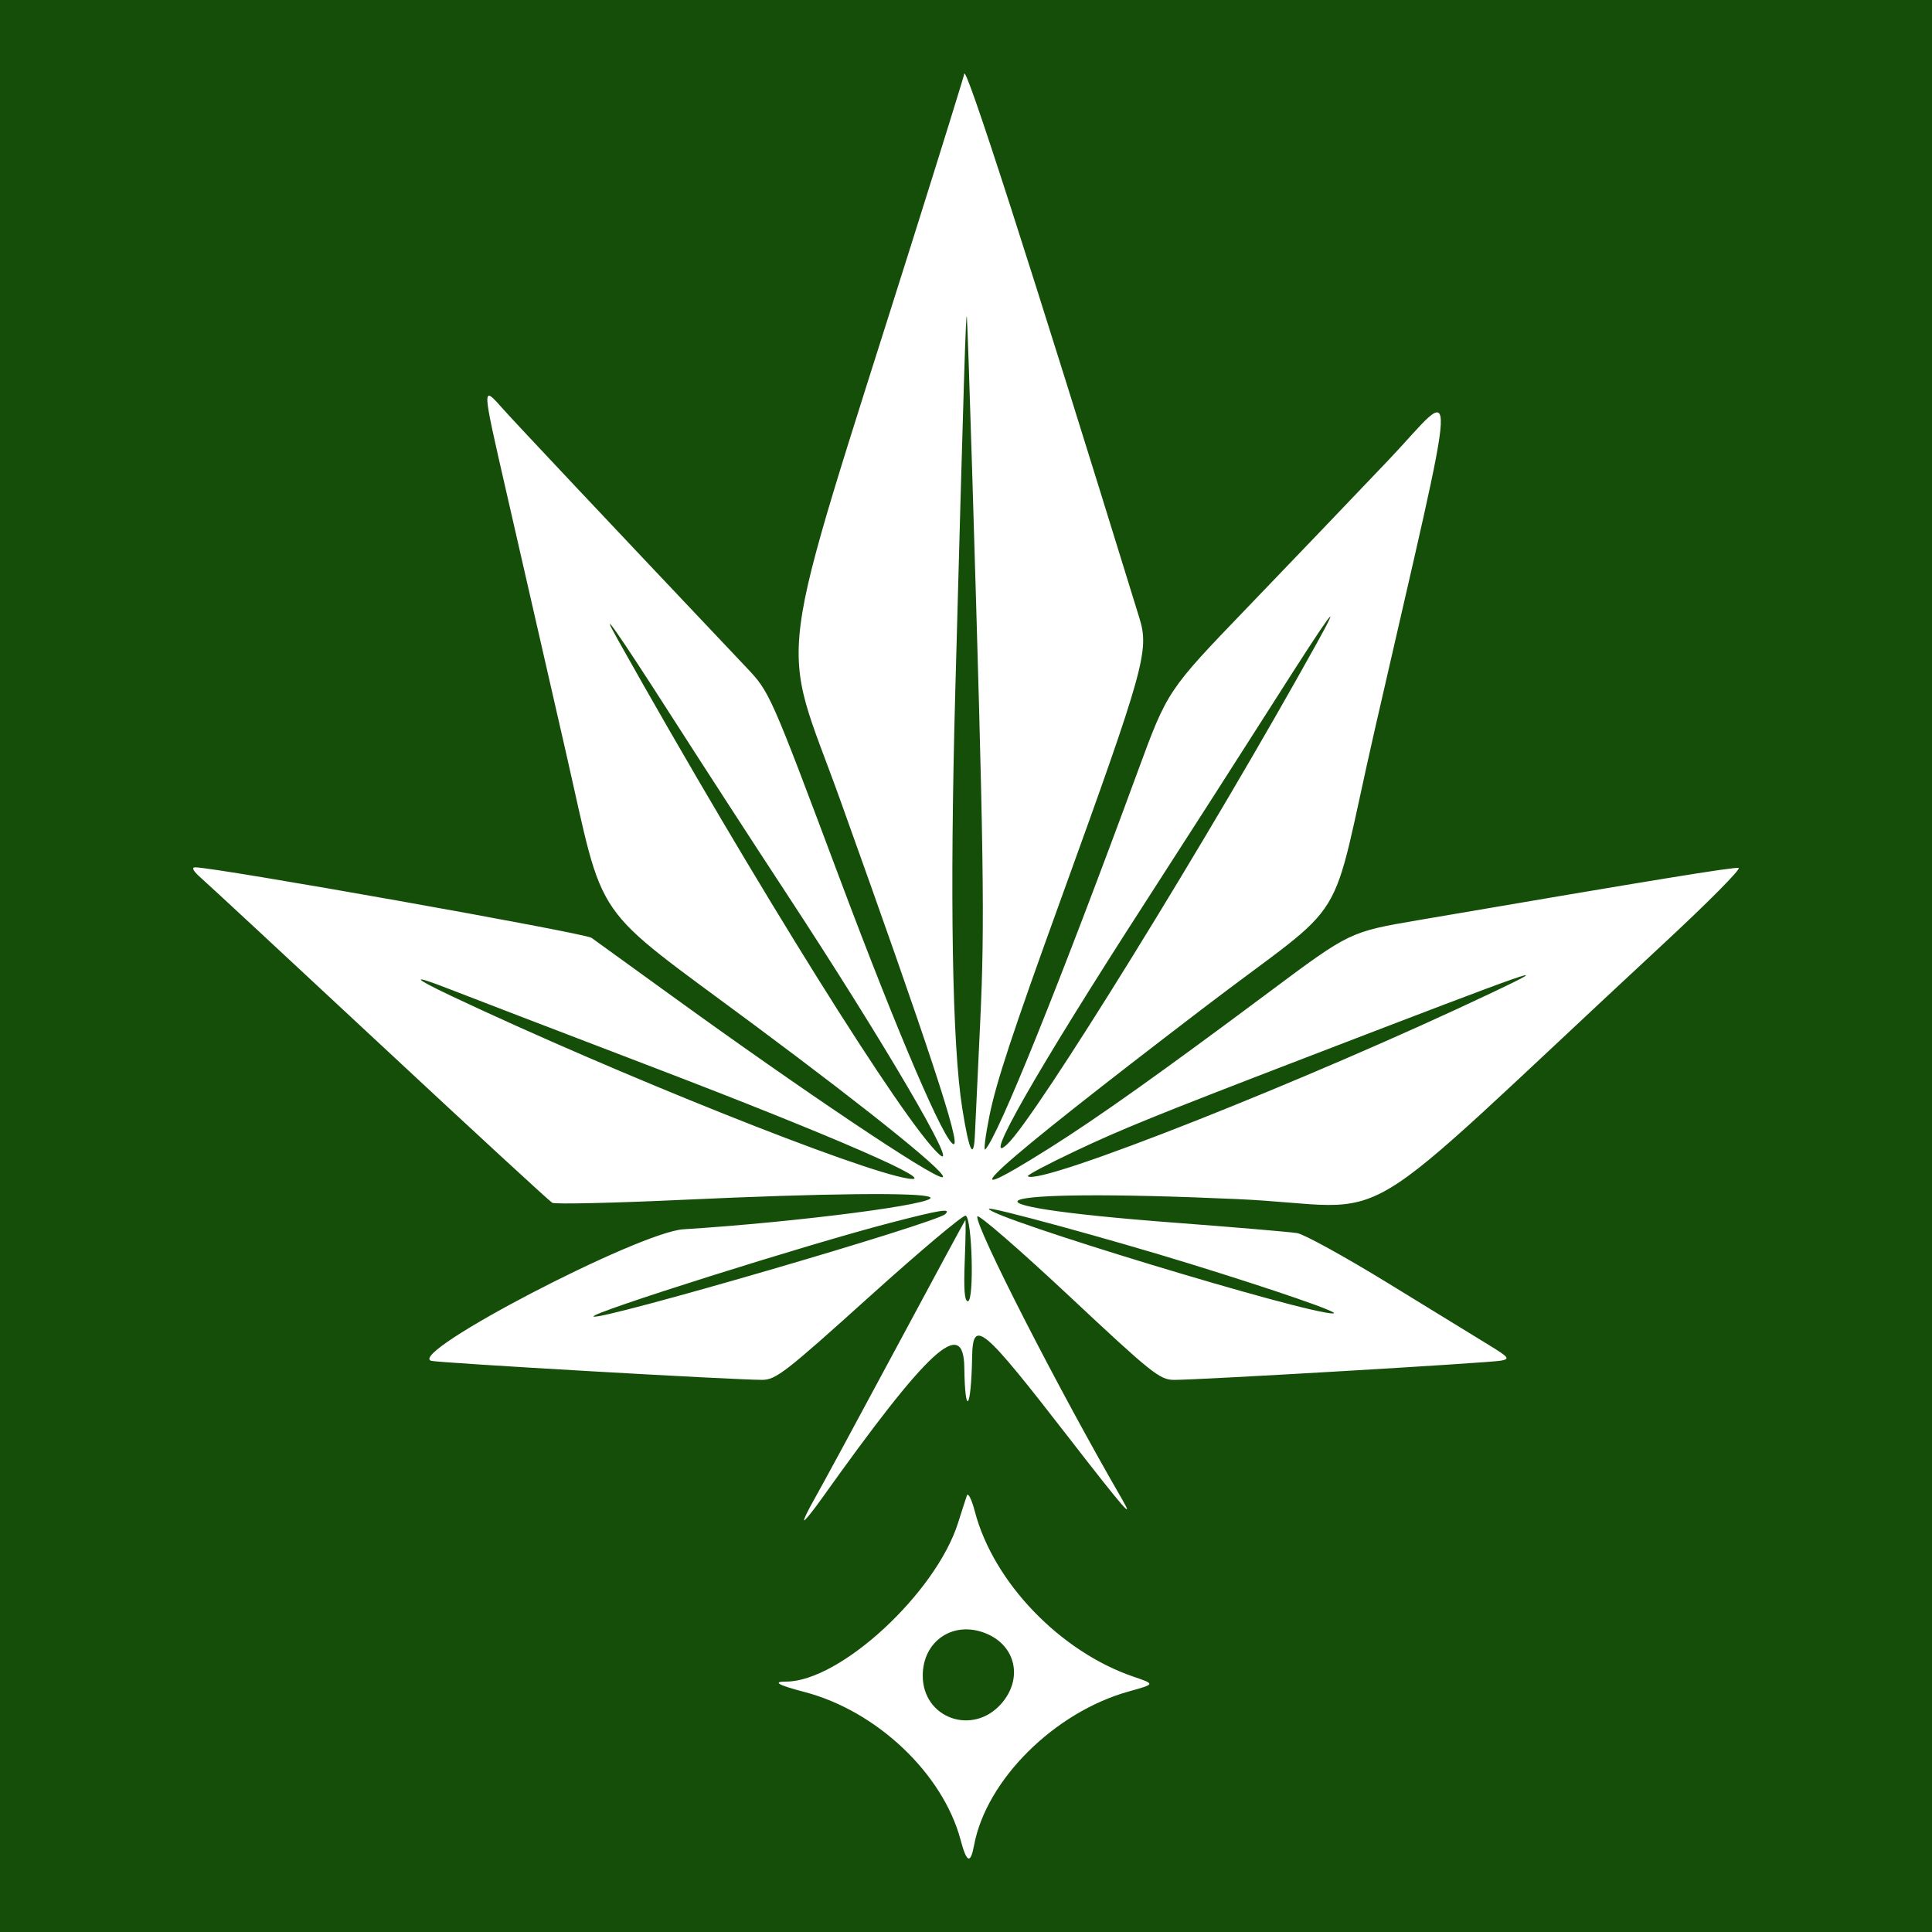 <svg width="400" height="400" viewBox="0 0 400 400" fill="none" xmlns="http://www.w3.org/2000/svg">
<rect width="400" height="400" fill="#154E09"/>
<path fill-rule="evenodd" clip-rule="evenodd" d="M199.628 15.335C199.615 15.644 194.83 31.051 188.996 49.572C159.748 142.433 161.311 130.363 173.967 165.651C192.193 216.473 198.926 236.886 197.461 236.886C195.703 236.886 186 214.281 173.843 181.861C159.39 143.324 159.39 143.324 154.454 138.108C124.677 106.643 106.885 87.746 104.192 84.723C99.695 79.675 99.681 79.333 104.911 102.189C107.482 113.426 112.964 137.389 117.093 155.44C125.477 192.094 121.648 186.545 156.379 212.366C181.149 230.783 197.121 243.733 195.065 243.733C192.903 243.733 166.015 225.695 138.988 206.114C130.834 200.206 123.403 194.834 122.474 194.174C121.053 193.167 44.293 179.51 40.401 179.572C39.576 179.586 40.034 180.393 41.685 181.834C43.097 183.066 59.79 198.557 78.78 216.258C97.77 233.959 113.772 248.705 114.341 249.028C114.909 249.351 127.104 249.071 141.44 248.406C170.616 247.052 190.928 246.838 192.553 247.869C194.643 249.196 165.23 253.022 141.523 254.507C132.28 255.085 84.297 280.089 89.259 281.741C90.508 282.157 152.2 285.709 157.787 285.686C160.632 285.674 162.576 284.168 179.935 268.52C190.4 259.085 199.396 251.509 199.925 251.685C201.282 252.135 201.735 269.411 200.389 269.411C199.689 269.411 199.503 266.946 199.746 260.894C199.934 256.21 199.981 252.485 199.85 252.615C199.72 252.746 193.225 264.763 185.418 279.32C177.61 293.878 170.069 307.809 168.659 310.281C167.25 312.753 166.281 314.775 166.507 314.775C166.733 314.775 168.357 312.753 170.118 310.281C192.259 279.201 199.504 272.534 199.65 283.106C199.794 293.54 201.072 291.85 201.268 280.966C201.413 272.864 203.282 274.426 221.36 297.757C232.559 312.211 234.995 315.029 232.367 310.495C219.316 287.983 201.862 253.888 202.343 251.848C202.483 251.251 210.987 258.618 221.241 268.218C238.533 284.408 240.115 285.674 243.067 285.69C248.118 285.716 308.51 282.163 310.797 281.705C312.667 281.331 312.426 281.026 308.229 278.455C305.682 276.895 296.307 271.145 287.396 265.677C278.485 260.21 270.011 255.541 268.565 255.302C267.12 255.062 255.73 254.094 243.255 253.149C193.607 249.39 202.856 245.873 256.121 248.257C290.688 249.804 276.75 258.151 344.428 195.373C353.563 186.9 360.555 179.846 359.965 179.699C359.017 179.462 342.638 182.131 293.672 190.502C279.467 192.93 279.467 192.93 262.859 205.32C240.208 222.219 227.259 231.421 217.34 237.667C194.139 252.279 204.805 242.575 249.246 208.64C280.426 184.833 274.834 193.936 284.647 151.008C302.555 72.661 302.196 79.766 287.463 95.26C280.331 102.76 267.119 116.564 258.103 125.937C241.71 142.976 241.71 142.976 235.541 159.759C219.519 203.354 206.61 235.356 203.991 237.975C203.627 238.339 204.005 235.258 204.83 231.128C206.223 224.153 209.559 214.033 219.722 185.958C236.913 138.473 237.972 134.68 235.911 127.996C213.392 54.964 199.754 12.619 199.628 15.335ZM201.284 97.798C203.716 177.768 203.91 191.077 202.939 211.636C202.406 222.934 201.914 233.403 201.845 234.9C201.593 240.401 200.646 238.429 199.22 229.427C197.144 216.317 196.626 185.739 197.768 143.59C199.533 78.384 199.993 63.546 200.184 65.701C200.288 66.878 200.783 81.322 201.284 97.798ZM272.664 133.105C250.652 172.846 214.467 231.411 208.519 236.924C202.986 242.052 214.605 221.697 237.121 186.814C245.325 174.104 257.244 155.52 263.605 145.516C275.545 126.743 278.212 123.089 272.664 133.105ZM139.313 148.726C145.8 158.847 156.29 175.024 162.627 184.674C182.918 215.582 199.038 243.09 194.477 239.026C187.264 232.598 156.329 183.064 127.928 132.463C123.611 124.773 127.768 130.71 139.313 148.726ZM309.161 205.398C271.072 223.502 214.971 245.692 212.794 243.516C212.59 243.31 216.978 240.987 222.547 238.354C232.21 233.781 239.281 230.913 270.217 219.014C318.879 200.297 322.72 198.954 309.161 205.398ZM92.894 204.721C95.799 205.861 114.931 213.204 135.409 221.038C172.669 235.293 195.092 245.079 188.048 244.01C178.047 242.492 127.487 222.289 93.468 206.216C85.258 202.337 84.981 201.616 92.894 204.721ZM246.251 261.616C264.3 267.194 277.752 271.85 276.048 271.931C270.911 272.173 204.738 252.077 204.738 250.274C204.738 249.697 230.139 256.637 246.251 261.616ZM195.708 251.37C193.784 253.237 123.886 273.581 122.874 272.568C122.144 271.838 166.955 257.692 184.196 253.21C194.764 250.462 197.015 250.102 195.708 251.37ZM200.184 309.639C199.937 310.345 199.123 312.865 198.375 315.239C193.782 329.817 173.929 348.156 162.743 348.156C159.826 348.156 161.127 348.893 166.526 350.299C181.491 354.197 195.2 367.171 198.875 380.914C200.159 385.714 200.926 386.018 201.675 382.025C204.215 368.483 218.324 354.473 233.734 350.189C239.185 348.673 239.185 348.673 234.755 347.167C219.512 341.986 205.685 327.618 201.842 312.967C201.177 310.43 200.43 308.933 200.184 309.639ZM204.226 338.222C210.362 340.786 211.813 347.6 207.312 352.726C201.406 359.452 191.044 355.766 191.044 346.937C191.044 339.661 197.482 335.404 204.226 338.222Z" fill="white"/>
</svg>
